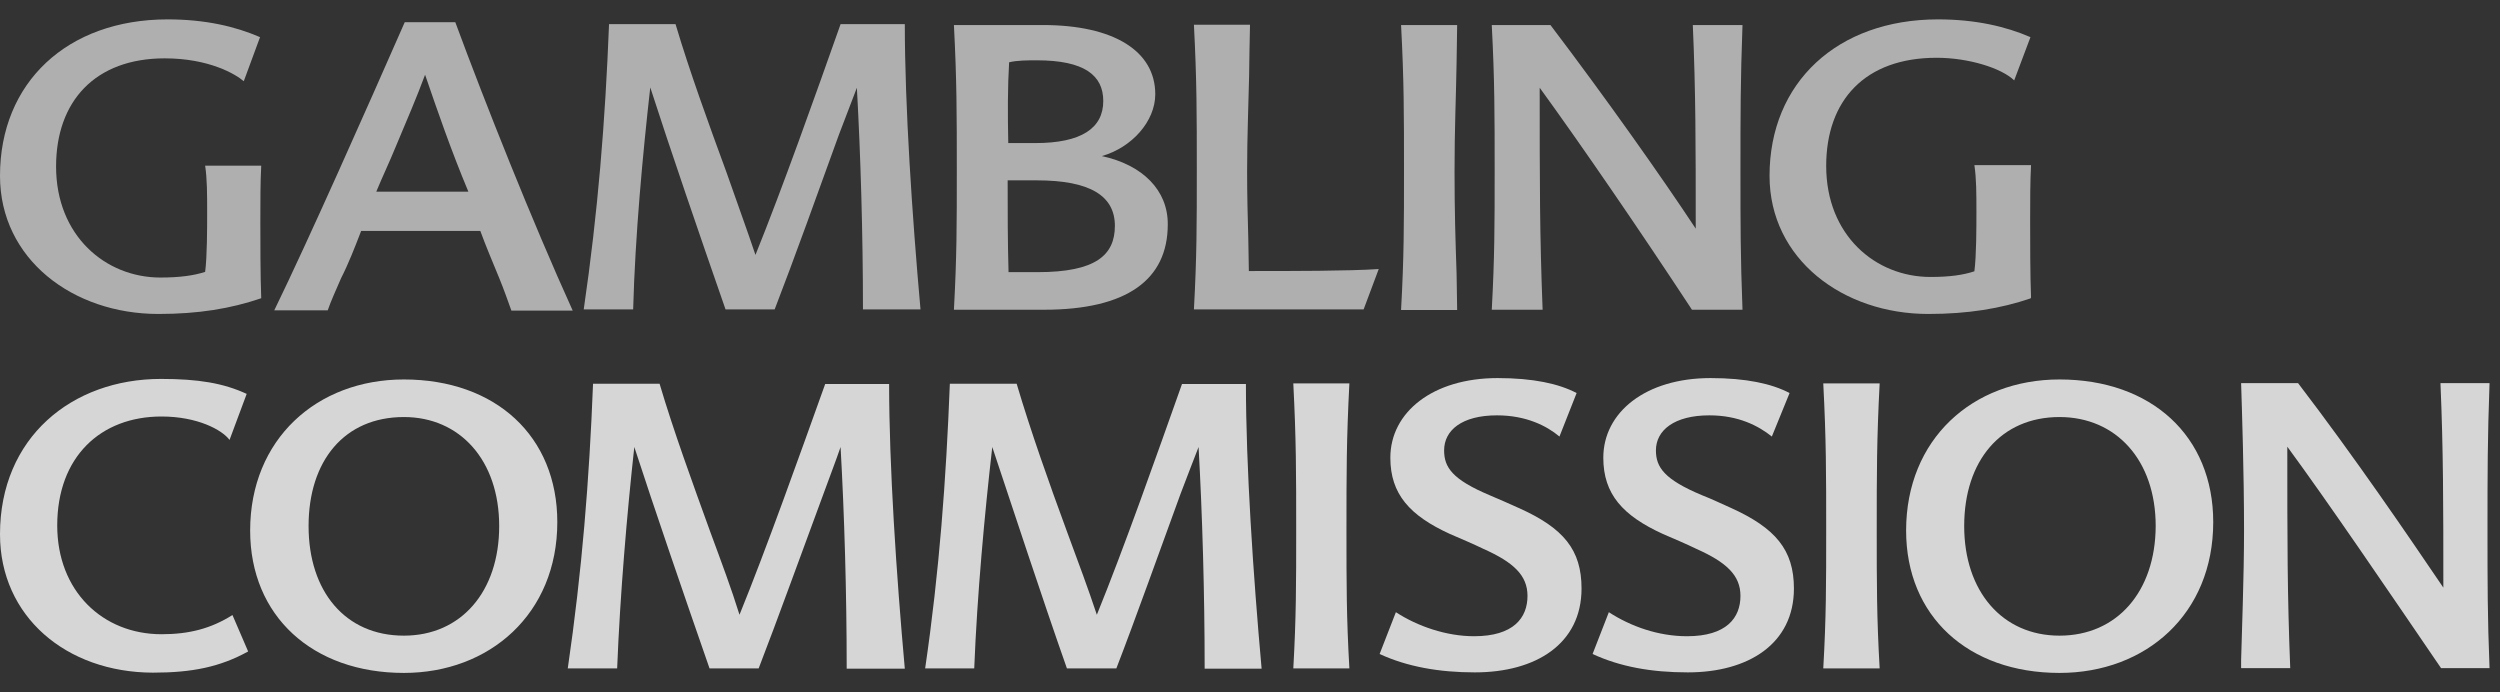 <?xml version="1.0" encoding="UTF-8"?> <svg xmlns="http://www.w3.org/2000/svg" width="65" height="18" viewBox="0 0 65 18" fill="none"><rect x="0" y="0" width="65" height="18" fill="#333333" stroke="none"/><title>Gambling Commission</title><g clip-path="url(#clip0)"><path fill-rule="evenodd" clip-rule="evenodd" d="M6.777 7.759C5.998 8.023 5.167 8.163 4.117 8.163C1.896 8.163 0 6.738 0 4.572C0 2.149 1.745 0.504 4.359 0.504C5.334 0.504 6.119 0.687 6.761 0.966L6.338 2.112C6.127 1.928 5.432 1.517 4.283 1.517C2.478 1.517 1.458 2.626 1.458 4.33C1.458 6.129 2.742 7.216 4.17 7.216C4.676 7.216 5.039 7.164 5.334 7.069C5.386 6.665 5.386 5.916 5.386 5.534C5.386 5.049 5.386 4.66 5.334 4.308H6.792C6.769 4.733 6.769 5.248 6.769 5.754C6.769 6.305 6.769 7.164 6.792 7.752L6.777 7.759Z" fill="#E4E4E4" fill-opacity="0.7"></path><path fill-rule="evenodd" clip-rule="evenodd" d="M0 13.891C0 11.379 1.866 9.852 4.185 9.852C5.16 9.852 5.81 9.962 6.414 10.241L5.968 11.438C5.772 11.174 5.13 10.829 4.2 10.829C2.614 10.829 1.488 11.879 1.488 13.663C1.488 15.367 2.667 16.49 4.2 16.49C4.918 16.49 5.485 16.343 6.044 15.991L6.452 16.938C5.719 17.342 4.994 17.489 3.974 17.489C1.722 17.482 0 16.028 0 13.891Z" fill="white" fill-opacity="0.8"></path><path fill-rule="evenodd" clip-rule="evenodd" d="M10.501 9.866C8.234 9.866 6.504 11.423 6.504 13.795C6.504 16.02 8.129 17.496 10.501 17.496C12.729 17.496 14.49 15.961 14.49 13.575C14.49 11.335 12.88 9.866 10.501 9.866ZM10.501 16.527C8.975 16.527 8.023 15.374 8.023 13.678C8.023 11.981 8.952 10.843 10.501 10.843C11.959 10.843 12.979 11.967 12.979 13.678C12.979 15.381 11.989 16.527 10.501 16.527Z" fill="white" fill-opacity="0.8"></path><path fill-rule="evenodd" clip-rule="evenodd" d="M11.838 0.578H10.523C9.549 2.795 8.023 6.239 7.131 8.068H8.521C8.597 7.84 8.756 7.495 8.869 7.231C9.058 6.863 9.232 6.416 9.39 6.004H12.488C12.639 6.416 12.82 6.841 12.986 7.245C13.1 7.524 13.198 7.803 13.296 8.075H14.89C13.84 5.762 12.616 2.685 11.838 0.578ZM9.783 4.984C9.934 4.616 10.13 4.205 10.282 3.831C10.569 3.148 10.841 2.516 11.052 1.943C11.377 2.891 11.732 3.919 12.178 4.984H9.783Z" fill="#E4E4E4" fill-opacity="0.7"></path><path fill-rule="evenodd" clip-rule="evenodd" d="M22.014 17.379C22.014 15.418 21.954 13.377 21.855 11.622C21.735 11.974 21.584 12.363 21.41 12.841C20.881 14.265 20.209 16.131 19.725 17.379H18.448C17.791 15.492 16.998 13.178 16.492 11.622C16.303 13.347 16.122 15.455 16.046 17.379H14.762C15.132 14.845 15.321 12.488 15.419 9.977H17.149C17.512 11.203 18.003 12.547 18.471 13.839C18.758 14.618 19.015 15.301 19.227 15.984C19.929 14.258 20.783 11.857 21.455 9.984H23.117C23.117 12.114 23.306 14.948 23.525 17.386H22.014" fill="white" fill-opacity="0.8"></path><path fill-rule="evenodd" clip-rule="evenodd" d="M22.437 8.053C22.437 6.092 22.377 4.05 22.279 2.281C22.143 2.633 21.991 3.037 21.81 3.507C21.304 4.91 20.624 6.797 20.141 8.045H18.864C18.207 6.158 17.413 3.845 16.907 2.273C16.711 4.014 16.514 6.121 16.462 8.045H15.177C15.547 5.512 15.736 3.155 15.835 0.628H17.564C17.927 1.847 18.418 3.199 18.887 4.476C19.159 5.255 19.415 5.952 19.642 6.628C20.345 4.888 21.198 2.486 21.855 0.628H23.525C23.525 2.743 23.714 5.593 23.933 8.045H22.437" fill="#E4E4E4" fill-opacity="0.7"></path><path fill-rule="evenodd" clip-rule="evenodd" d="M31.321 17.379C31.321 15.418 31.261 13.377 31.163 11.622C31.027 11.974 30.875 12.363 30.694 12.841C30.173 14.265 29.508 16.131 29.025 17.379H27.74C27.076 15.492 26.32 13.178 25.799 11.622C25.602 13.347 25.406 15.455 25.33 17.379H24.054C24.424 14.845 24.598 12.488 24.696 9.977H26.433C26.796 11.203 27.272 12.547 27.748 13.839C28.035 14.618 28.292 15.301 28.518 15.984C29.221 14.258 30.067 11.857 30.732 9.984H32.394C32.394 12.114 32.583 14.948 32.802 17.386H31.321" fill="white" fill-opacity="0.8"></path><path fill-rule="evenodd" clip-rule="evenodd" d="M28.647 4.058C29.425 3.838 30.037 3.155 30.037 2.45C30.037 1.326 28.957 0.651 27.113 0.651H24.802C24.877 2.097 24.877 2.978 24.877 4.447C24.877 5.835 24.877 6.672 24.802 8.053H27.144C29.297 8.053 30.362 7.274 30.362 5.835C30.369 4.946 29.705 4.285 28.647 4.058ZM26.237 1.62C26.434 1.568 26.736 1.568 26.955 1.568C28.194 1.568 28.685 1.958 28.685 2.626C28.685 3.331 28.118 3.72 26.917 3.72H26.215C26.199 2.986 26.199 2.244 26.237 1.62ZM26.977 7.076H26.222C26.199 6.261 26.199 5.519 26.199 4.689H26.955C28.345 4.689 28.987 5.093 28.987 5.872C28.987 6.635 28.488 7.076 26.977 7.076Z" fill="#E4E4E4" fill-opacity="0.7"></path><path fill-rule="evenodd" clip-rule="evenodd" d="M32.455 6.173C32.455 6.467 32.47 6.746 32.47 7.047C33.611 7.047 35.069 7.047 35.847 6.995L35.454 8.045H31.042C31.117 6.672 31.117 5.828 31.117 4.44C31.117 2.956 31.117 2.09 31.042 0.643H32.5C32.485 1.143 32.485 1.59 32.477 1.972C32.462 2.692 32.425 3.529 32.425 4.447C32.425 5.108 32.44 5.629 32.455 6.173Z" fill="#E4E4E4" fill-opacity="0.7"></path><path fill-rule="evenodd" clip-rule="evenodd" d="M33.626 17.379C33.701 16.05 33.701 15.176 33.701 13.803C33.701 12.29 33.701 11.438 33.626 9.969H35.084C35.008 11.431 35.008 12.297 35.008 13.803C35.008 15.176 35.008 16.057 35.084 17.379H33.626Z" fill="white" fill-opacity="0.8"></path><path fill-rule="evenodd" clip-rule="evenodd" d="M40.546 11.35C40.214 11.071 39.677 10.799 38.922 10.799C38.008 10.799 37.547 11.188 37.547 11.71C37.547 12.15 37.758 12.466 38.733 12.877C38.967 12.973 39.239 13.098 39.488 13.208C40.652 13.729 41.12 14.294 41.12 15.301C41.12 16.74 39.934 17.482 38.347 17.482C37.418 17.482 36.587 17.335 35.87 17.004L36.293 15.917C36.859 16.285 37.607 16.542 38.325 16.542C39.352 16.542 39.715 16.064 39.715 15.492C39.715 14.955 39.345 14.618 38.574 14.273C38.317 14.148 37.955 13.993 37.698 13.883C36.655 13.406 36.149 12.848 36.149 11.901C36.149 10.718 37.252 9.83 38.937 9.83C39.866 9.83 40.531 9.977 40.992 10.219L40.546 11.35Z" fill="white" fill-opacity="0.8"></path><path fill-rule="evenodd" clip-rule="evenodd" d="M36.428 8.053C36.504 6.679 36.504 5.835 36.504 4.447C36.504 2.964 36.504 2.097 36.428 0.651H37.886C37.886 1.003 37.871 1.341 37.871 1.635C37.856 2.574 37.818 3.316 37.818 4.447C37.818 5.497 37.841 6.224 37.871 7.113C37.871 7.392 37.886 7.722 37.886 8.06H36.428" fill="#E4E4E4" fill-opacity="0.7"></path><path fill-rule="evenodd" clip-rule="evenodd" d="M45.305 0.651C45.252 2.097 45.252 2.978 45.252 4.447C45.252 5.835 45.252 6.672 45.305 8.053H43.991C42.631 5.982 41.105 3.757 40.032 2.281C40.032 4.763 40.032 6.092 40.108 8.053H38.786C38.861 6.679 38.861 5.835 38.861 4.447C38.861 2.964 38.861 2.097 38.786 0.651H40.312C41.77 2.574 43.197 4.594 44.089 5.945C44.089 3.757 44.089 2.391 44.013 0.651H45.305Z" fill="#E4E4E4" fill-opacity="0.7"></path><path fill-rule="evenodd" clip-rule="evenodd" d="M46.068 11.35C45.72 11.071 45.199 10.799 44.444 10.799C43.53 10.799 43.054 11.188 43.054 11.71C43.054 12.15 43.273 12.466 44.255 12.877C44.504 12.973 44.761 13.098 45.01 13.208C46.159 13.729 46.642 14.294 46.642 15.301C46.642 16.74 45.456 17.482 43.885 17.482C42.933 17.482 42.124 17.335 41.407 17.004L41.83 15.917C42.396 16.285 43.114 16.542 43.862 16.542C44.889 16.542 45.252 16.064 45.252 15.492C45.252 14.955 44.882 14.618 44.111 14.273C43.854 14.148 43.492 13.993 43.235 13.883C42.192 13.406 41.686 12.848 41.686 11.901C41.686 10.718 42.789 9.83 44.474 9.83C45.403 9.83 46.068 9.977 46.529 10.219L46.068 11.35Z" fill="white" fill-opacity="0.8"></path><path fill-rule="evenodd" clip-rule="evenodd" d="M52.792 7.759C52.014 8.023 51.168 8.163 50.133 8.163C47.919 8.163 46.008 6.738 46.008 4.572C46.008 2.149 47.768 0.504 50.389 0.504C51.356 0.504 52.15 0.687 52.792 0.966L52.369 2.09C52.044 1.774 51.19 1.502 50.352 1.502C48.486 1.502 47.481 2.611 47.481 4.315C47.481 6.114 48.758 7.201 50.193 7.201C50.699 7.201 51.047 7.149 51.334 7.054C51.387 6.65 51.387 5.901 51.387 5.519C51.387 5.035 51.387 4.645 51.334 4.293H52.807C52.784 4.719 52.784 5.233 52.784 5.74C52.784 6.29 52.784 7.149 52.807 7.737L52.792 7.759Z" fill="#E4E4E4" fill-opacity="0.7"></path><path fill-rule="evenodd" clip-rule="evenodd" d="M47.405 17.379C47.481 16.05 47.481 15.176 47.481 13.803C47.481 12.29 47.481 11.438 47.405 9.969H48.871C48.795 11.431 48.795 12.297 48.795 13.803C48.795 15.176 48.795 16.057 48.871 17.379H47.405Z" fill="white" fill-opacity="0.8"></path><path fill-rule="evenodd" clip-rule="evenodd" d="M53.547 9.866C51.281 9.866 49.559 11.423 49.559 13.795C49.559 16.02 51.168 17.496 53.547 17.496C55.799 17.496 57.544 15.961 57.544 13.575C57.544 11.335 55.935 9.866 53.547 9.866ZM53.547 16.527C52.059 16.527 51.069 15.374 51.069 13.678C51.069 11.981 52.021 10.843 53.547 10.843C55.021 10.843 56.048 11.967 56.048 13.678C56.041 15.381 55.043 16.527 53.547 16.527Z" fill="white" fill-opacity="0.8"></path><path fill-rule="evenodd" clip-rule="evenodd" d="M64.728 9.962C64.675 11.423 64.675 12.29 64.675 13.795C64.675 15.168 64.675 16.05 64.728 17.371H63.467C62.054 15.301 60.543 13.075 59.47 11.614C59.47 14.096 59.47 15.462 59.546 17.371H58.269V17.166C58.284 16.52 58.345 15.021 58.345 13.795C58.345 12.282 58.292 10.704 58.269 9.962H59.75C61.238 11.908 62.62 13.942 63.527 15.278C63.527 13.134 63.527 11.71 63.452 9.962H64.728Z" fill="white" fill-opacity="0.8"></path></g><defs><clipPath id="clip0"><rect width="64.728" height="16.993" fill="white" transform="translate(0 0.504)"></rect></clipPath></defs></svg> 